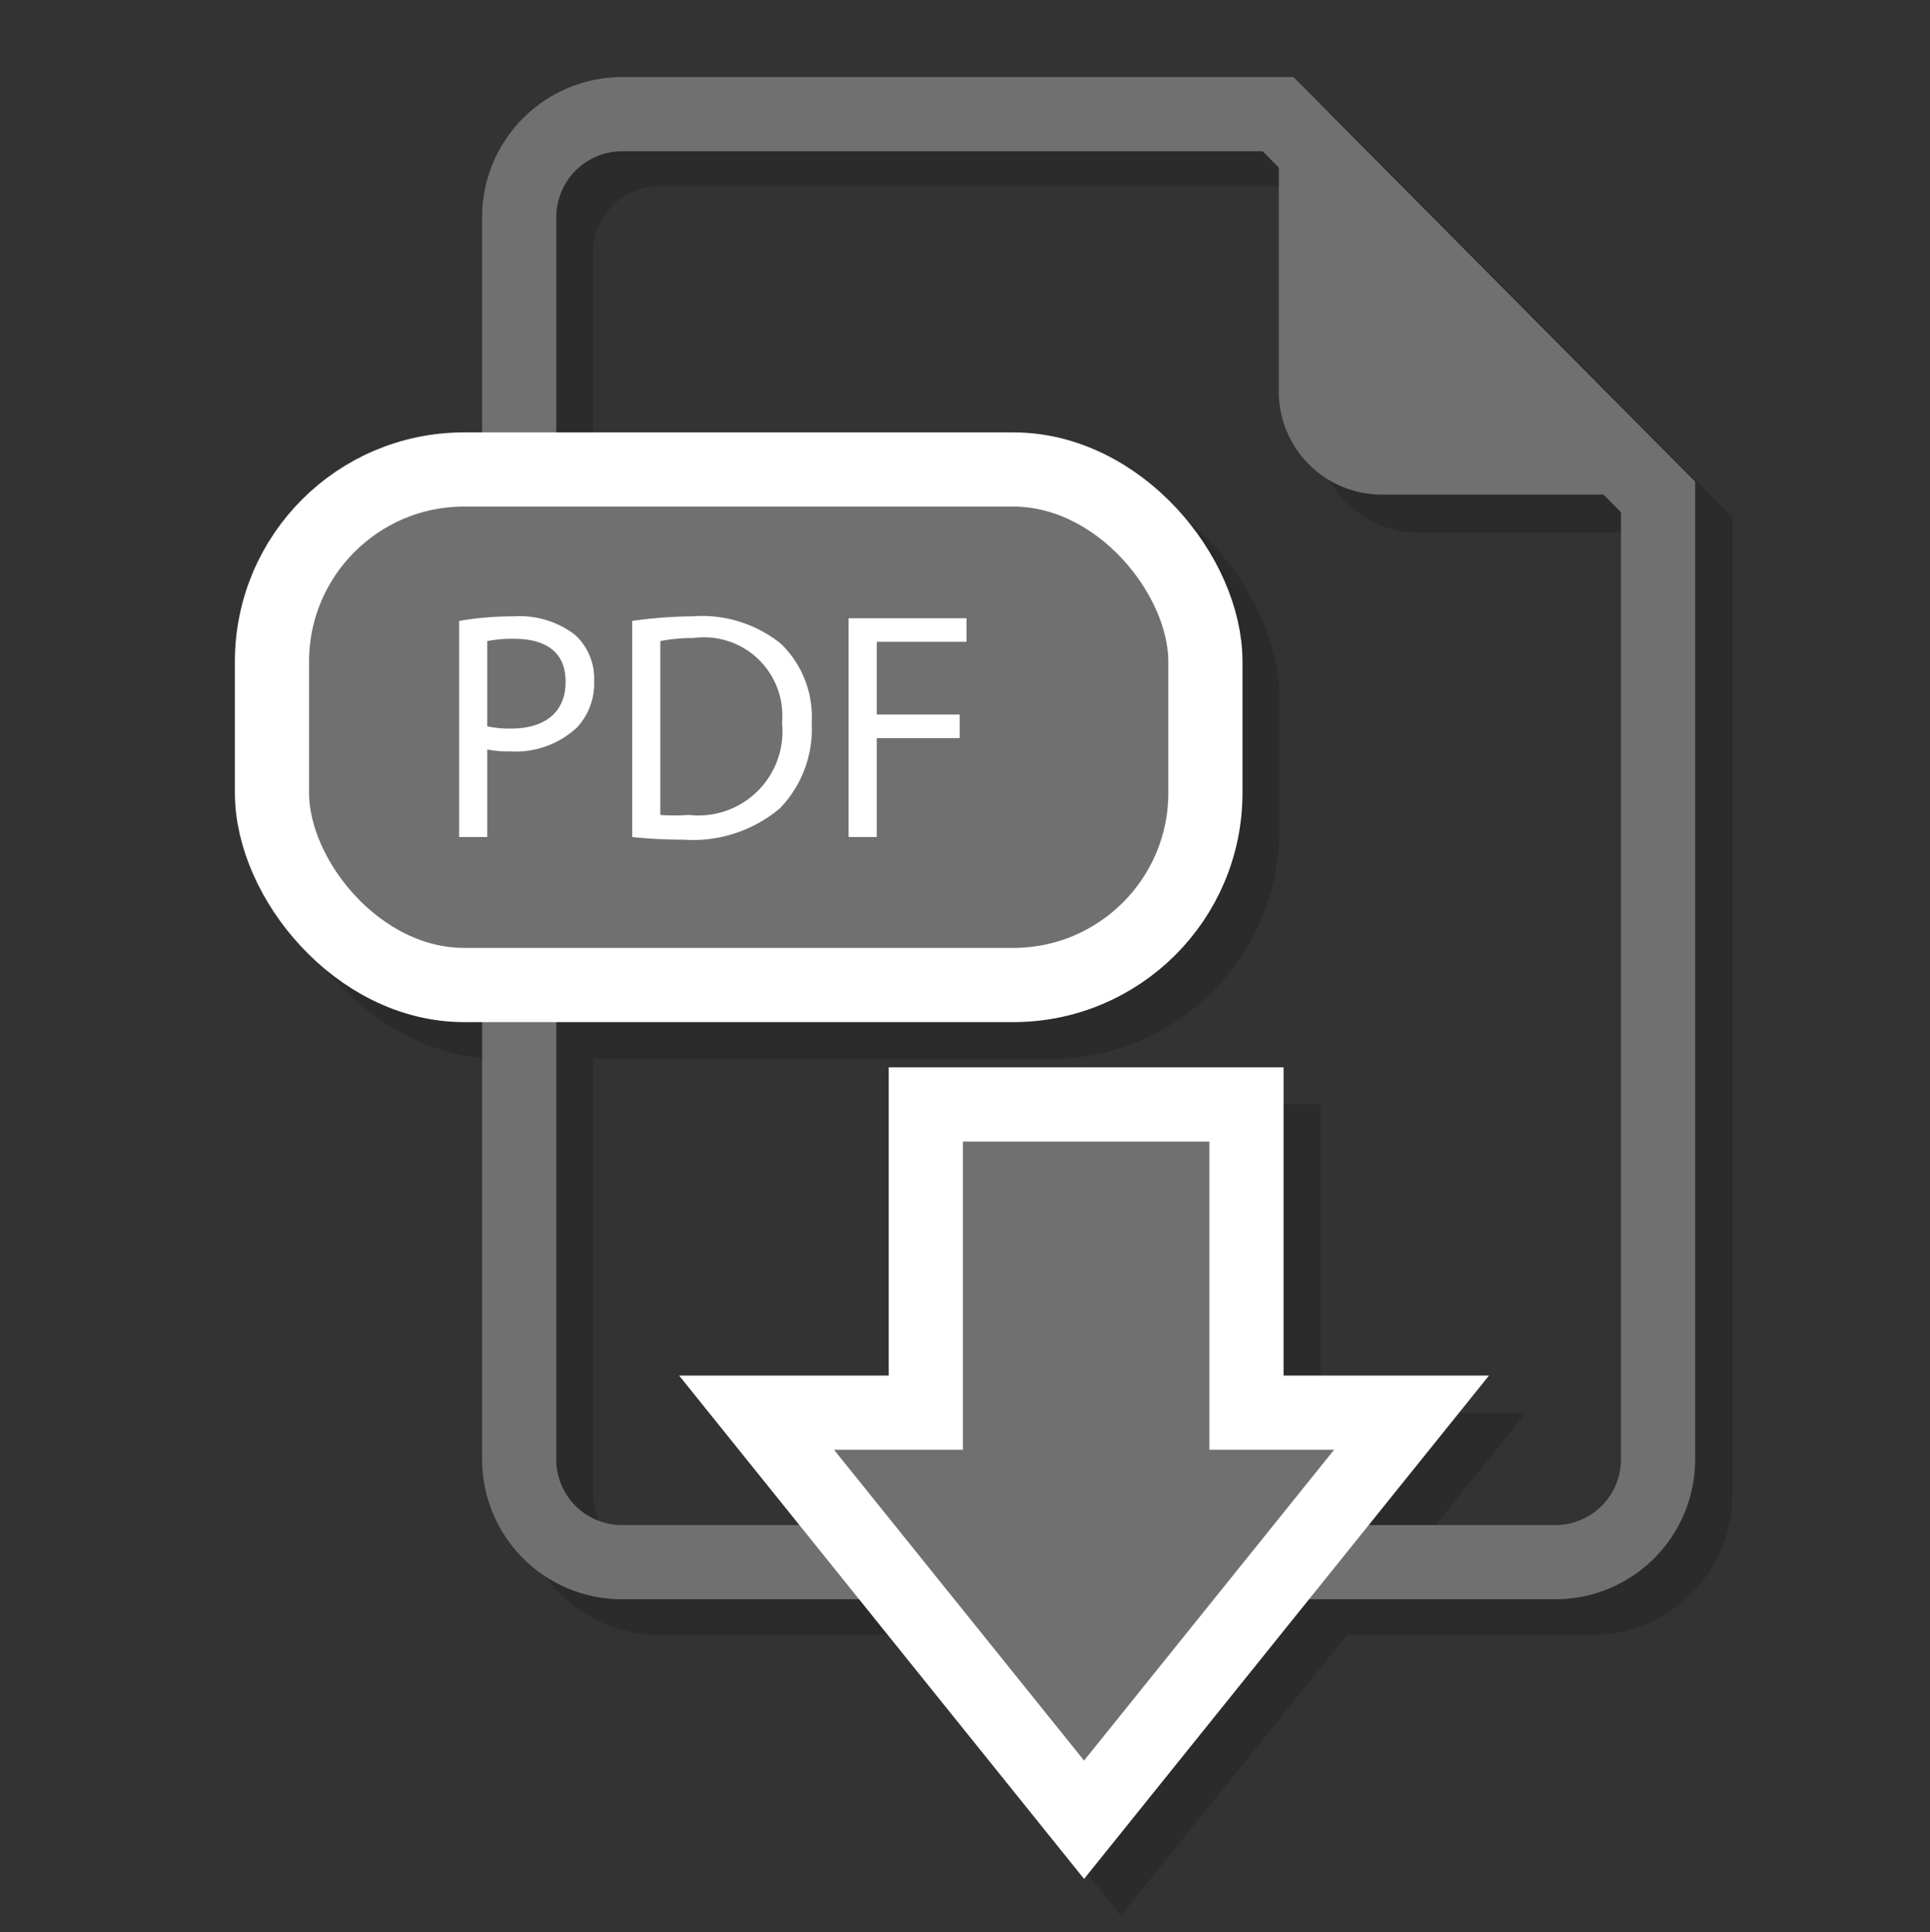 <svg id="Layer_1" data-name="Layer 1" xmlns="http://www.w3.org/2000/svg" viewBox="0 0 50.74 50.78"><rect x="0" y="0" width="50.74" height="50.78" fill="#333333" stroke="none"/><defs><style>.cls-1{opacity:0.15;}.cls-2,.cls-4{fill:none;}.cls-2,.cls-3{stroke:#000;}.cls-2,.cls-3,.cls-4,.cls-6{stroke-miterlimit:10;stroke-width:1.95px;}.cls-4{stroke:#707070;}.cls-5,.cls-6{fill:#707070;}.cls-6{stroke:#fff;}.cls-7{fill:#fff;}</style></defs><title>Artboard 96Pdf</title><g class="cls-1"><path class="cls-2" d="M34.57,3.92H17.33a2.72,2.72,0,0,0-2.71,2.71v32.7A2.72,2.72,0,0,0,17.33,42H41.86a2.72,2.72,0,0,0,2.71-2.71V14Z"/><path d="M34.59,3.92v7.39A2.72,2.72,0,0,0,37.3,14h7.27Z"/><rect class="cls-3" x="8.12" y="13.31" width="24.54" height="13.55" rx="5.05"/><path d="M13,17.29a8.65,8.65,0,0,1,1.43-.11,2.34,2.34,0,0,1,1.61.48,1.53,1.53,0,0,1,.51,1.2,1.7,1.7,0,0,1-.45,1.23,2.37,2.37,0,0,1-1.76.63,2.65,2.65,0,0,1-.59,0V23H13Zm.75,2.78a2.62,2.62,0,0,0,.61.05c.9,0,1.45-.43,1.45-1.23s-.54-1.12-1.36-1.12a2.72,2.72,0,0,0-.7.06Z"/><path d="M17.59,17.3a10.38,10.38,0,0,1,1.58-.12,3.28,3.28,0,0,1,2.33.72A2.65,2.65,0,0,1,22.31,20a3,3,0,0,1-.83,2.24,3.51,3.51,0,0,1-2.54.83A12.54,12.54,0,0,1,17.59,23Zm.74,5.09a5.28,5.28,0,0,0,.75,0A2.22,2.22,0,0,0,21.54,20a2.06,2.06,0,0,0-2.34-2.22,4.58,4.58,0,0,0-.87.07Z"/><path d="M23.28,17.22h3.1v.62H24v1.92H26.2v.61H24V23h-.74Z"/><polygon class="cls-3" points="33.74 38.11 33.74 30 25.31 30 25.31 38.11 20.86 38.11 29.47 48.8 38.08 38.11 33.74 38.11"/></g><path class="cls-4" d="M33.6,3H16.35a2.71,2.71,0,0,0-2.7,2.7V38.36a2.7,2.7,0,0,0,2.7,2.7H40.89a2.7,2.7,0,0,0,2.7-2.7V13.06Z"/><path class="cls-5" d="M33.62,3v7.39A2.71,2.71,0,0,0,36.33,13h7.26Z"/><rect class="cls-6" x="7.15" y="12.34" width="24.54" height="13.55" rx="5.05"/><path class="cls-7" d="M12.07,16.32a8.48,8.48,0,0,1,1.43-.12,2.4,2.4,0,0,1,1.61.48,1.55,1.55,0,0,1,.51,1.21,1.7,1.7,0,0,1-.45,1.23,2.37,2.37,0,0,1-1.76.63,2.74,2.74,0,0,1-.6-.05V22h-.74Zm.74,2.77a2.71,2.71,0,0,0,.62.06c.9,0,1.44-.43,1.44-1.23s-.54-1.13-1.36-1.13a3.44,3.44,0,0,0-.7.06Z"/><path class="cls-7" d="M16.62,16.32a11.85,11.85,0,0,1,1.58-.12,3.31,3.31,0,0,1,2.33.72A2.67,2.67,0,0,1,21.34,19a3,3,0,0,1-.83,2.24,3.54,3.54,0,0,1-2.54.83A12.54,12.54,0,0,1,16.62,22Zm.74,5.1a5.28,5.28,0,0,0,.75,0A2.21,2.21,0,0,0,20.56,19a2.06,2.06,0,0,0-2.33-2.23,4.43,4.43,0,0,0-.87.08Z"/><path class="cls-7" d="M22.31,16.25h3.1v.62H23.05v1.91h2.18v.62H23.05V22h-.74Z"/><polygon class="cls-6" points="32.77 37.13 32.77 29.03 24.34 29.03 24.34 37.13 19.89 37.13 28.5 47.83 37.11 37.13 32.77 37.13"/></svg>